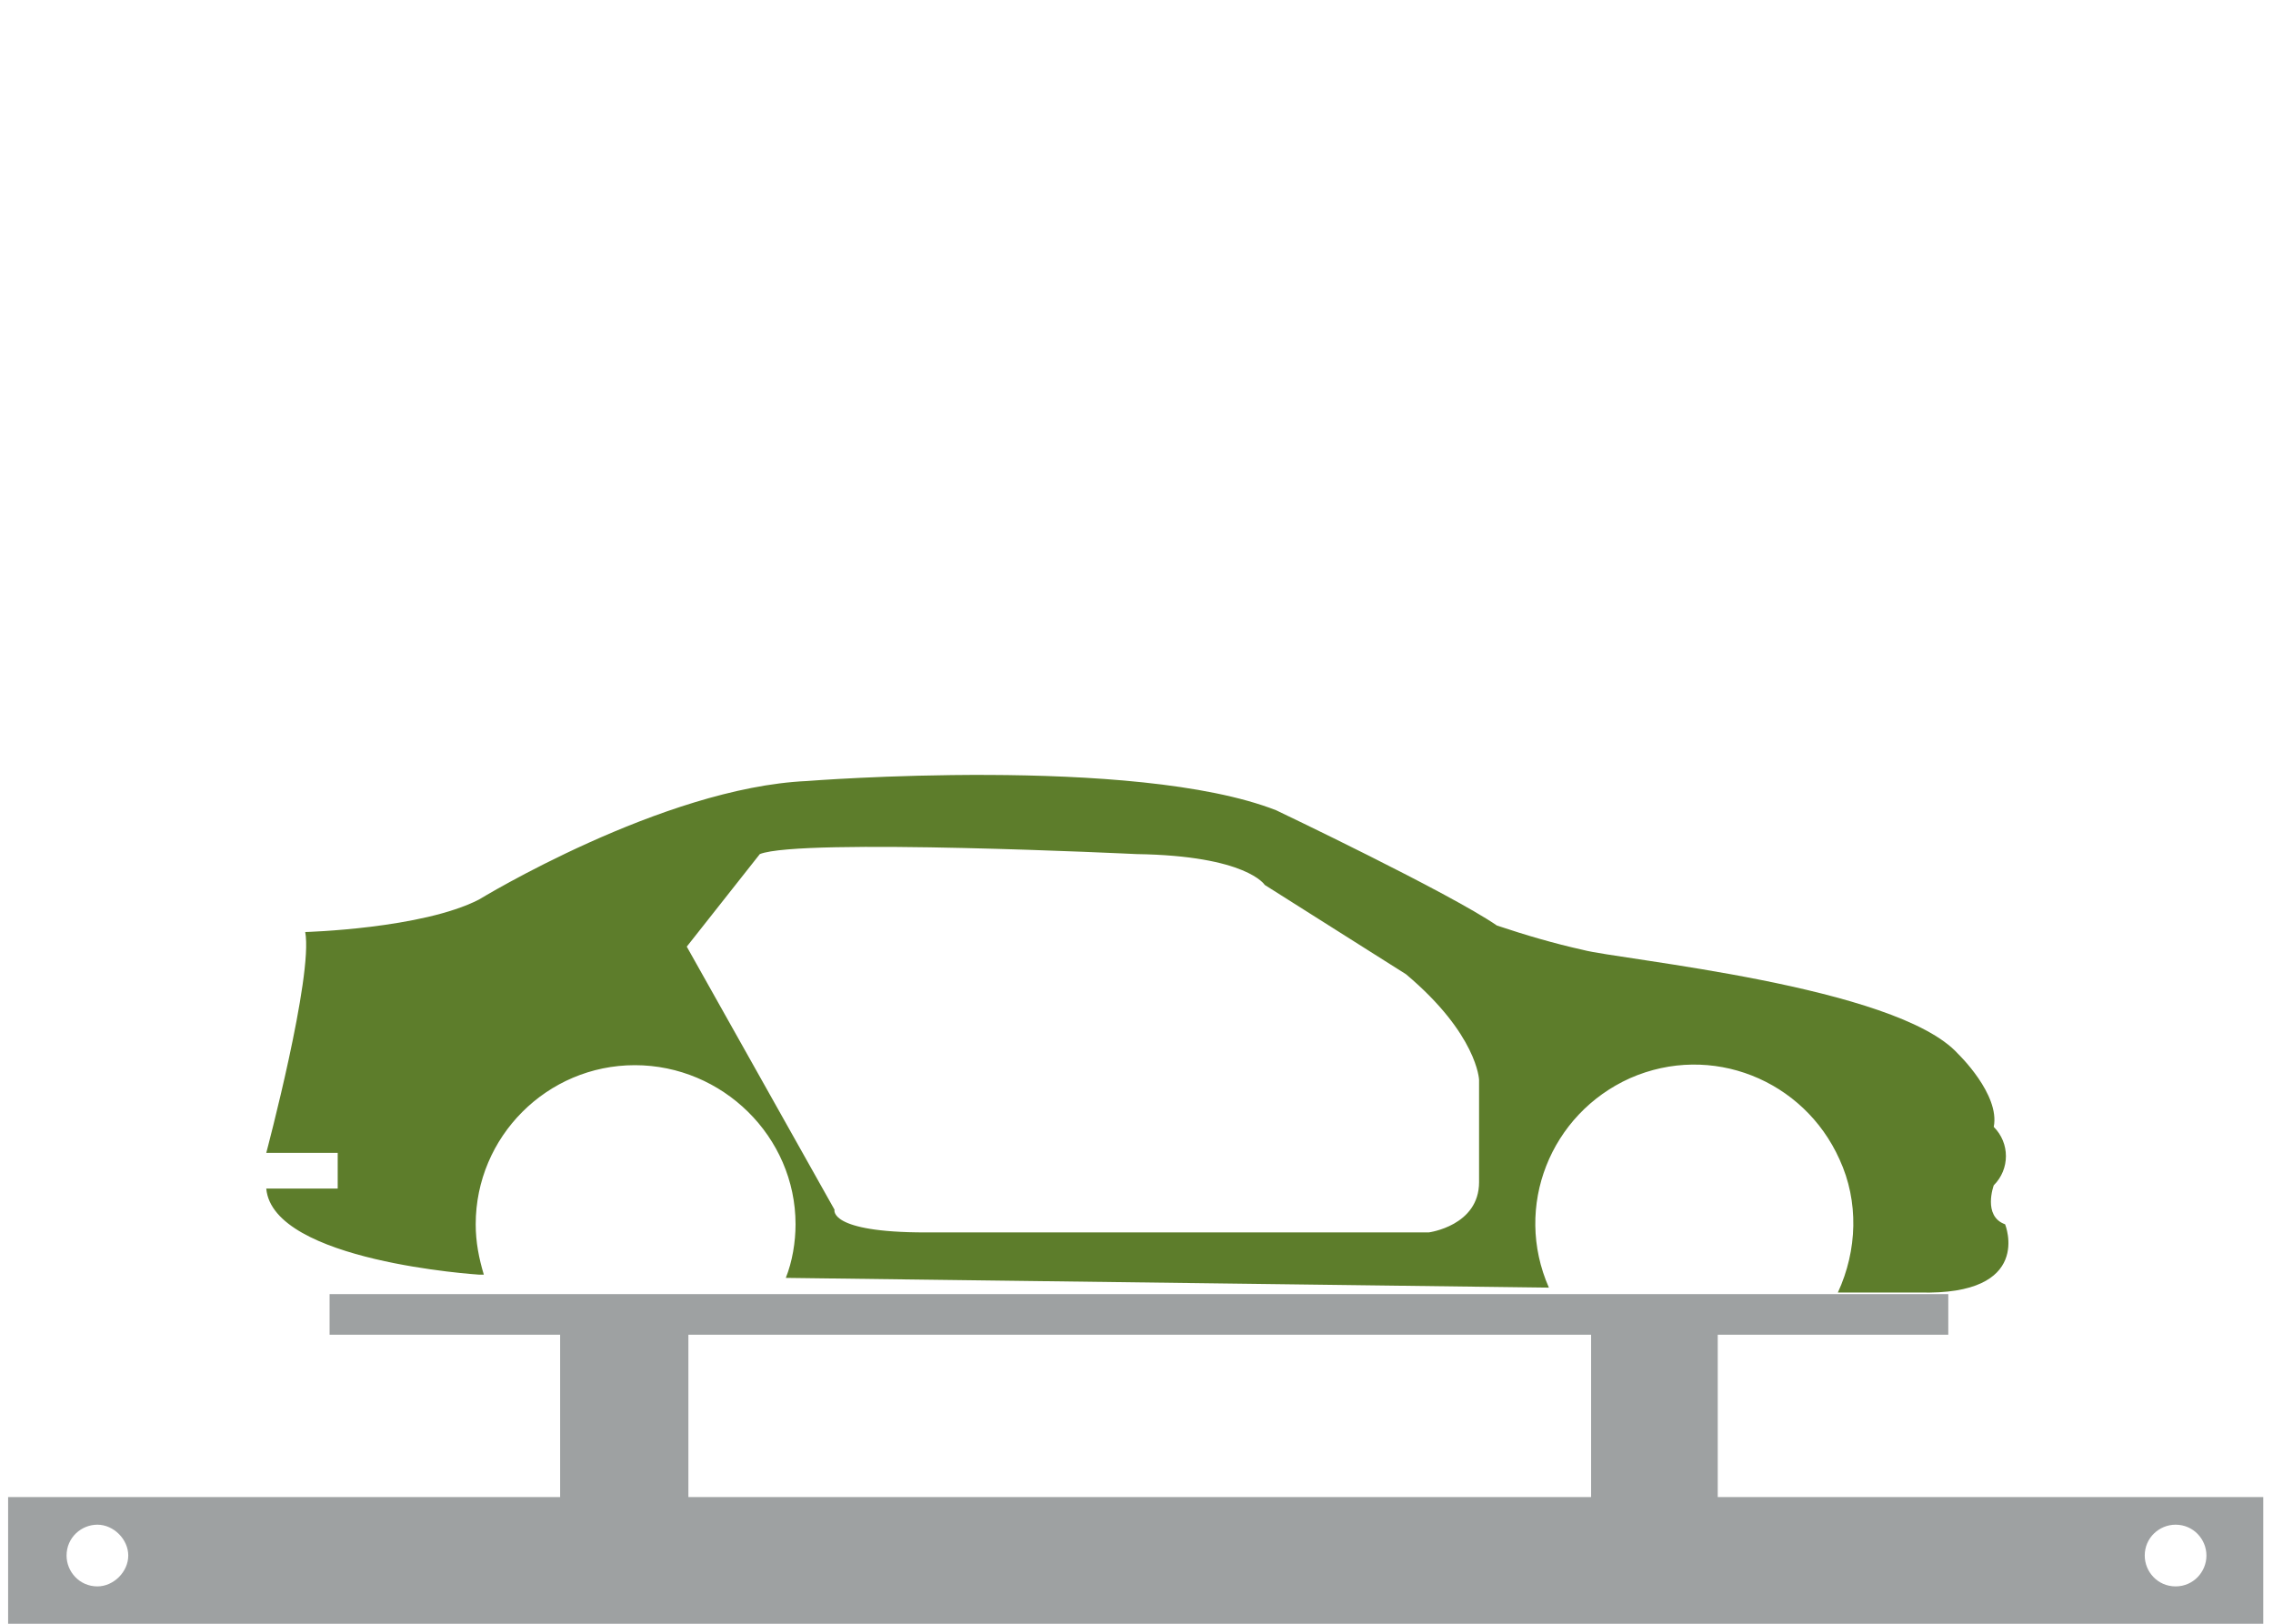 <svg xmlns="http://www.w3.org/2000/svg" viewBox="0 0 140 100"><path d="M105.8 92.2v-10H120v-2.5H20.3v2.5h14.2v10H.5v7.8h138.9v-7.8h-33.6zm-63.4-10H98v10H42.4v-10zM6 97.7c-1.1 0-1.9-.9-1.9-1.9 0-1.1.9-1.9 1.9-1.9s1.9.9 1.9 1.9c0 1-.9 1.9-1.9 1.9zm128 0c-1.1 0-1.9-.9-1.9-1.9 0-1.1.9-1.9 1.9-1.9 1.1 0 1.9.9 1.9 1.9 0 1-.8 1.9-1.9 1.9z" fill="#9ea1a2"/><path d="M123.5 75.4c-1.4-.5-.7-2.4-.7-2.4 1-1 1-2.6 0-3.6.4-2-2.2-4.5-2.2-4.5-3.8-4.2-20.9-5.8-23.1-6.4-1.8-.4-3.5-.9-5.3-1.5-2.9-2-13.6-7.1-13.6-7.1-8.7-3.4-28.9-1.8-28.9-1.8-8.9.4-20.2 7.3-20.2 7.3-3.5 1.8-10.7 2-10.7 2 .5 2.7-2.4 13.6-2.4 13.6h4.4v2.2h-4.4c.4 4.5 13.1 5.3 13.1 5.3h.3c-.3-1-.5-2-.5-3.1 0-5.4 4.4-9.8 9.8-9.8S49 70 49 75.4c0 1.1-.2 2.3-.6 3.3l47 .6c-2.2-5 .1-10.7 5-12.9 5-2.2 10.7.1 12.9 5 1.2 2.6 1.1 5.6-.1 8.2h5c7.1.2 5.3-4.2 5.3-4.2zm-32.4-2.6c0 2.7-3.1 3.1-3.1 3.1H57c-6 0-5.6-1.4-5.6-1.4l-9.1-16.2 4.5-5.7c2.5-1 23.2 0 23.2 0 6.8.1 7.9 1.9 7.9 1.9l8.7 5.5c4.4 3.7 4.5 6.5 4.5 6.5v6.3z" fill="#5d7d2b"/></svg>